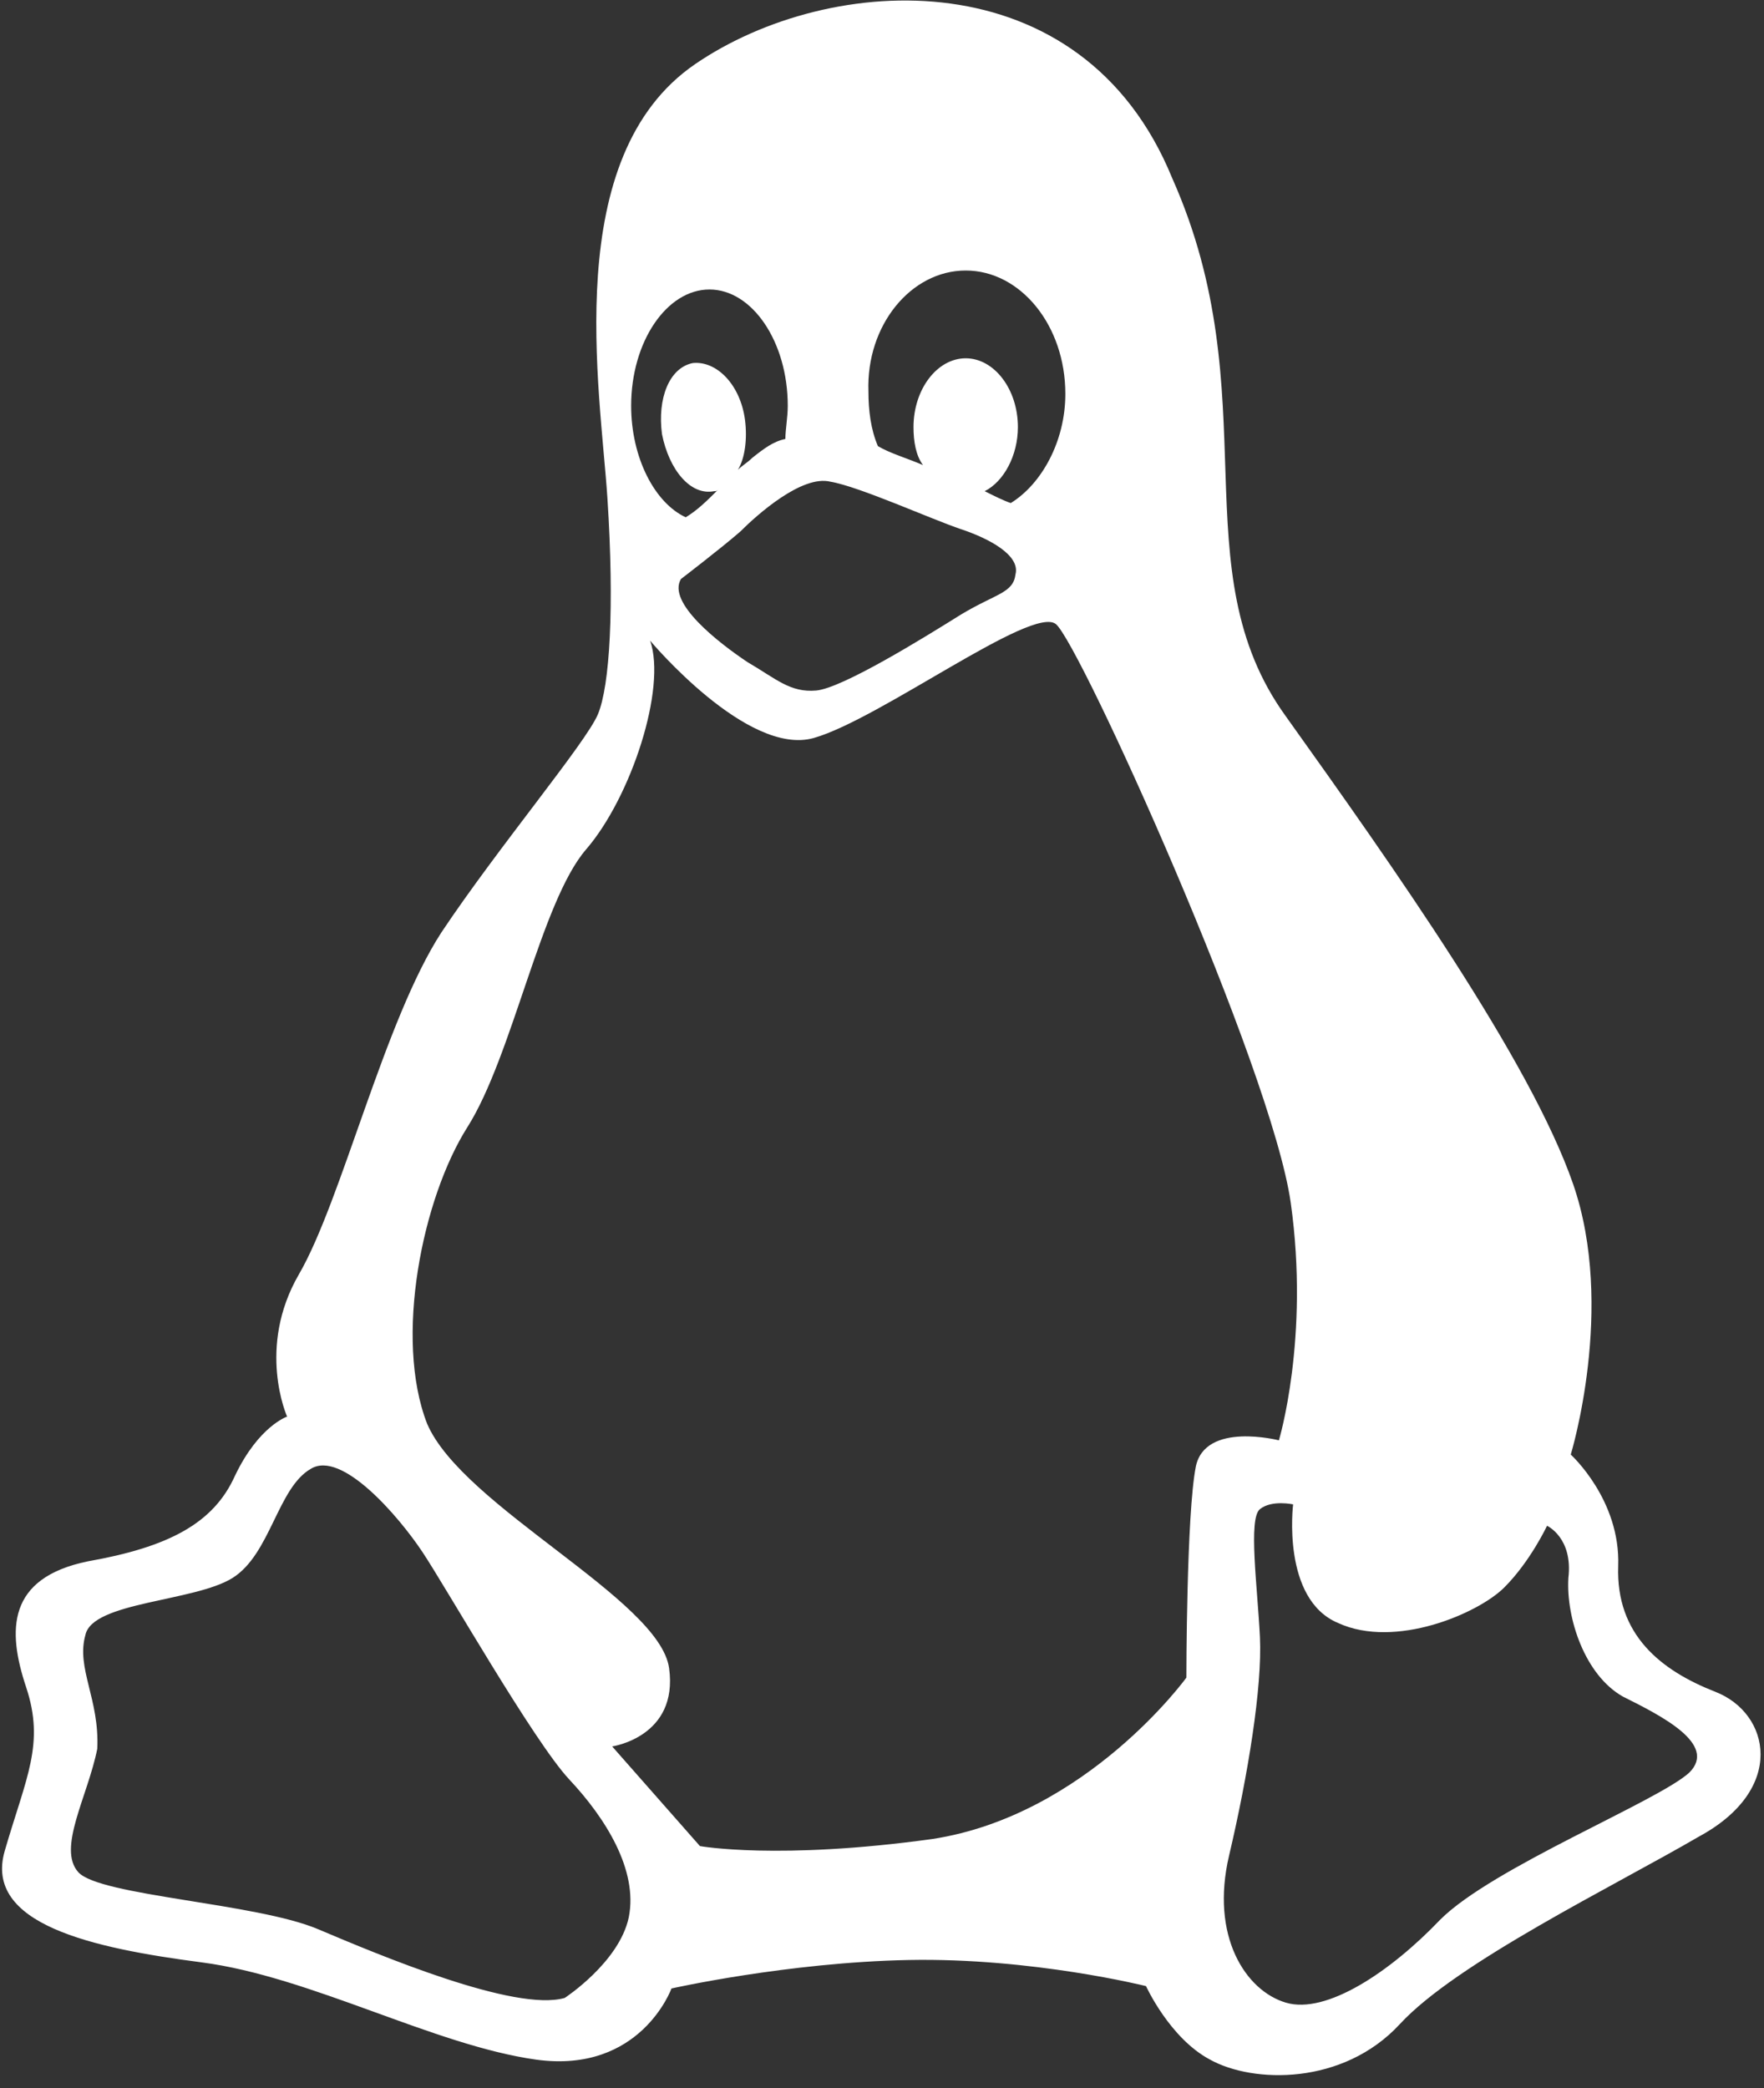 <svg width="49" height="58" viewBox="0 0 49 58" fill="none" xmlns="http://www.w3.org/2000/svg">
<rect x="0" y="0" width="49" height="58" fill="#333333" stroke="none"/>
<path fill-rule="evenodd" clip-rule="evenodd" d="M5.602 54.507C8.634 54.902 12.061 56.814 14.896 57.209C17.796 57.605 18.652 55.232 18.652 55.232C18.652 55.232 21.882 54.507 25.243 54.441C28.671 54.375 31.834 55.166 31.834 55.166C31.834 55.166 32.493 56.616 33.614 57.209C34.8 57.868 37.304 57.934 38.886 56.22C40.468 54.507 44.818 52.398 47.191 51.014C49.63 49.695 49.168 47.586 47.652 46.993C46.136 46.4 44.884 45.411 44.95 43.5C45.016 41.654 43.632 40.402 43.632 40.402C43.632 40.402 44.884 36.316 43.698 32.889C42.511 29.461 38.689 24.057 35.723 19.904C32.757 15.818 35.261 11.007 32.559 4.943C30.055 -1.186 23.068 -0.791 19.311 1.78C15.555 4.35 16.675 10.809 16.873 13.841C17.07 16.873 16.939 19.048 16.609 19.839C16.279 20.63 13.841 23.529 12.259 25.902C10.677 28.341 9.491 33.35 8.305 35.393C7.118 37.436 7.975 39.348 7.975 39.348C7.975 39.348 7.184 39.611 6.525 40.995C5.932 42.314 4.68 42.973 2.439 43.368C0.198 43.83 0.198 45.279 0.725 46.861C1.252 48.443 0.725 49.366 0.132 51.409C-0.461 53.452 2.57 54.111 5.602 54.507ZM37.173 45.082C38.755 45.807 41.061 44.818 41.786 44.093C42.511 43.368 42.973 42.38 42.973 42.38C42.973 42.38 43.698 42.709 43.566 43.83C43.5 44.95 44.027 46.532 45.082 47.125C46.136 47.652 47.718 48.443 46.927 49.234C46.071 50.025 41.457 51.87 40.007 53.32C38.623 54.77 36.843 55.957 35.723 55.627C34.602 55.298 33.614 53.782 34.141 51.541C34.668 49.3 35.064 46.861 34.998 45.477C34.932 44.093 34.668 42.182 34.998 41.918C35.327 41.654 35.92 41.786 35.92 41.786C35.92 41.786 35.591 44.423 37.173 45.082ZM26.825 7.514C28.341 7.514 29.593 9.03 29.593 10.941C29.593 12.259 28.934 13.445 28.077 13.973C27.88 13.907 27.616 13.775 27.352 13.643C27.88 13.38 28.275 12.655 28.275 11.864C28.275 10.809 27.616 9.952 26.825 9.952C26.034 9.952 25.375 10.809 25.375 11.864C25.375 12.259 25.441 12.655 25.639 12.918C25.177 12.72 24.716 12.589 24.386 12.391C24.189 11.93 24.123 11.402 24.123 10.875C24.057 9.03 25.309 7.514 26.825 7.514ZM23.068 13.38C23.859 13.511 25.902 14.434 26.693 14.698C27.484 14.961 28.341 15.423 28.209 15.95C28.143 16.477 27.682 16.477 26.693 17.07C25.639 17.73 23.398 19.114 22.673 19.18C21.948 19.245 21.552 18.85 20.761 18.389C19.971 17.861 18.52 16.741 18.916 16.082C18.916 16.082 20.036 15.225 20.564 14.764C21.025 14.302 22.277 13.182 23.068 13.38ZM19.707 8.041C20.893 8.041 21.882 9.491 21.882 11.27C21.882 11.6 21.816 11.93 21.816 12.193C21.486 12.259 21.223 12.457 20.893 12.72C20.761 12.852 20.63 12.918 20.498 13.05C20.695 12.72 20.761 12.193 20.695 11.666C20.564 10.677 19.904 10.018 19.245 10.084C18.586 10.216 18.257 11.073 18.389 12.061C18.586 13.05 19.18 13.775 19.839 13.643C19.904 13.643 19.904 13.643 19.971 13.577C19.641 13.907 19.377 14.17 19.048 14.368C18.191 13.973 17.532 12.72 17.532 11.27C17.532 9.491 18.52 8.041 19.707 8.041ZM12.984 31.307C14.236 29.329 15.027 25.045 16.279 23.595C17.532 22.145 18.52 19.114 18.059 17.795C18.059 17.795 20.761 21.025 22.607 20.498C24.452 19.97 28.671 16.807 29.329 17.334C29.989 17.861 35.327 29.659 35.855 33.416C36.382 37.173 35.525 40.007 35.525 40.007C35.525 40.007 33.482 39.48 33.218 40.732C32.955 42.05 32.955 46.598 32.955 46.598C32.955 46.598 30.186 50.42 25.902 51.08C21.618 51.673 19.443 51.277 19.443 51.277L17.005 48.509C17.005 48.509 18.85 48.245 18.586 46.334C18.323 44.423 12.852 41.852 11.864 39.545C10.941 37.173 11.732 33.284 12.984 31.307ZM2.373 45.411C2.57 44.489 5.405 44.489 6.459 43.83C7.514 43.17 7.711 41.325 8.634 40.798C9.491 40.27 11.073 42.116 11.732 43.105C12.391 44.093 14.829 48.377 15.818 49.432C16.807 50.486 17.73 51.936 17.466 53.255C17.202 54.507 15.686 55.495 15.686 55.495C14.302 55.891 10.546 54.309 8.832 53.584C7.118 52.859 2.768 52.661 2.175 52.002C1.582 51.343 2.439 49.893 2.702 48.575C2.768 47.191 2.109 46.334 2.373 45.411Z" fill="white"/>
</svg>